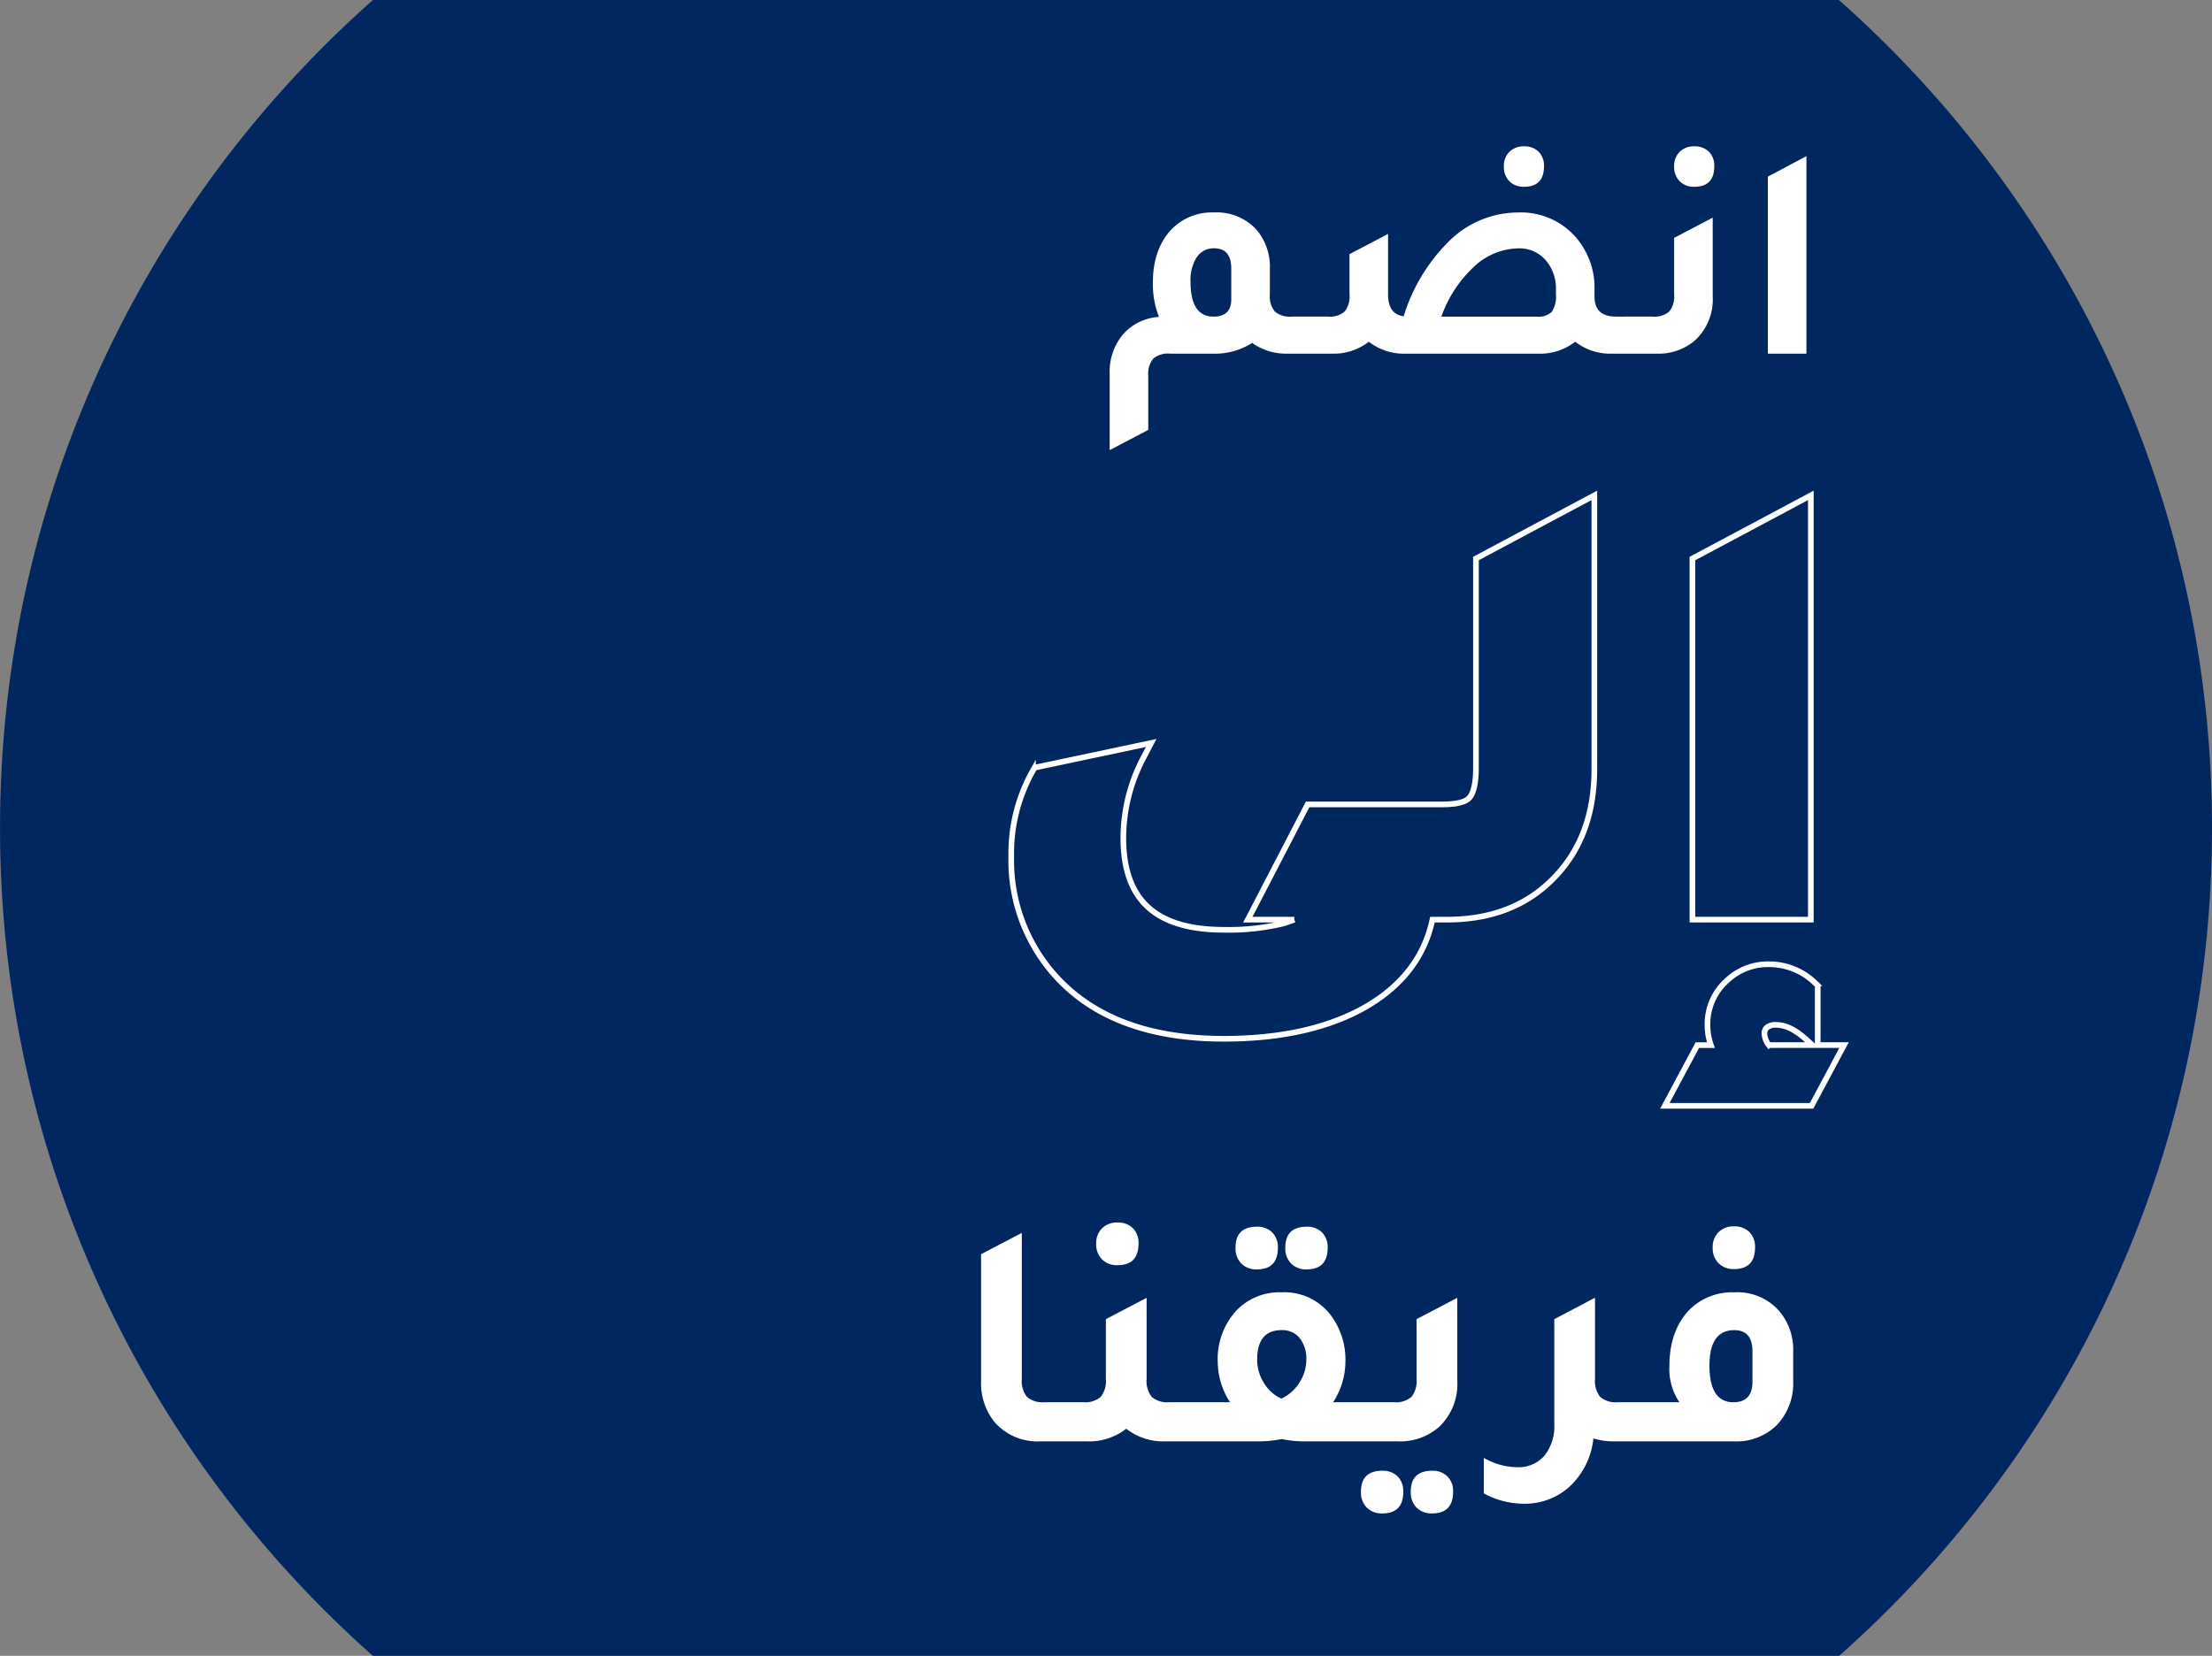 <svg xmlns="http://www.w3.org/2000/svg" xmlns:xlink="http://www.w3.org/1999/xlink" width="390" height="292" viewBox="0 0 390 292"><rect x="0" y="0" width="390" height="292" fill="#808080" stroke="none"/><defs><clipPath id="a"><rect width="390" height="292" transform="translate(1311 -351)" fill="#fff"/></clipPath></defs><g transform="translate(-1311 351)" clip-path="url(#a)"><g transform="translate(-715.714 48.992)"><path d="M1064.5,371.6c0,107.7-87.308,195-195,195s-195-87.308-195-195,87.3-194.994,195-195c107.679.044,194.959,87.324,195,195" transform="translate(1352.218 -625.589)" fill="#00275f" stroke="rgba(0,0,0,0)" stroke-width="1"/><g transform="translate(2194.434 -388.627)"><path d="M15.618,0A10.038,10.038,0,0,1,7.581-3.306,10.877,10.877,0,0,1,5.13-10.659V-33l7.182-3.762V-11a4.464,4.464,0,0,0,.912,3.164A4.172,4.172,0,0,0,16.3-6.9h5.13V0ZM29.184-31.065a3.7,3.7,0,0,1-2.736-1.026,3.774,3.774,0,0,1-1.026-2.793,3.623,3.623,0,0,1,1.026-2.679,3.7,3.7,0,0,1,2.736-1.026,3.658,3.658,0,0,1,2.707,1,3.658,3.658,0,0,1,1,2.708Q32.889-31.065,29.184-31.065ZM38.3-6.9h5.13V0H37.62a10.582,10.582,0,0,1-6.9-2.223A10.582,10.582,0,0,1,23.826,0H18.012V-6.9h5.13a4.172,4.172,0,0,0,3.078-.941A4.464,4.464,0,0,0,27.132-11V-21.546l7.182-3.762V-11a4.464,4.464,0,0,0,.912,3.164A4.172,4.172,0,0,0,38.3-6.9ZM53.751-30.324a3.7,3.7,0,0,1-2.736-1.026,3.774,3.774,0,0,1-1.026-2.793q0-3.705,3.762-3.705a3.658,3.658,0,0,1,2.708,1,3.658,3.658,0,0,1,1,2.708Q57.456-30.324,53.751-30.324Zm8.778,0a3.7,3.7,0,0,1-2.736-1.026,3.774,3.774,0,0,1-1.026-2.793q0-3.705,3.762-3.705a3.658,3.658,0,0,1,2.707,1,3.658,3.658,0,0,1,1,2.708Q66.234-30.324,62.529-30.324ZM67.2-6.9h9.006V0H62.7a20.374,20.374,0,0,1-4.56-.4,21.328,21.328,0,0,1-4.56.4H40.014V-6.9H49.02a13.232,13.232,0,0,1-2.166-7.068,12.642,12.642,0,0,1,3.363-9.177,10.5,10.5,0,0,1,7.923-3.135A10.254,10.254,0,0,1,66.8-22.23a13.078,13.078,0,0,1,2.565,8.265A13.232,13.232,0,0,1,67.2-6.9Zm-9.12-.627a7.523,7.523,0,0,0,3.163-2.821,7.324,7.324,0,0,0,1.226-4.019A5.816,5.816,0,0,0,61.3-18.212a3.909,3.909,0,0,0-3.163-1.4q-4.332,0-4.332,5.187A7.637,7.637,0,0,0,55-10.288,7.045,7.045,0,0,0,58.083-7.524ZM72.789,0V-6.9h5.13A4.172,4.172,0,0,0,81-7.838,4.464,4.464,0,0,0,81.909-11V-21.546l7.182-3.762v14.649A10.394,10.394,0,0,1,85.9-2.565,10.363,10.363,0,0,1,78.6,0Zm3.078,12.711a3.7,3.7,0,0,1-2.736-1.026,3.774,3.774,0,0,1-1.026-2.793q0-3.705,3.762-3.705a3.658,3.658,0,0,1,2.707,1,3.658,3.658,0,0,1,1,2.708Q79.572,12.711,75.867,12.711Zm8.778,0a3.7,3.7,0,0,1-2.736-1.026,3.774,3.774,0,0,1-1.026-2.793q0-3.705,3.762-3.705a3.658,3.658,0,0,1,2.707,1,3.658,3.658,0,0,1,1,2.708Q88.35,12.711,84.645,12.711ZM117.363-6.9h5.13V0h-5.814a12.061,12.061,0,0,1-3.591-.513A13.452,13.452,0,0,1,108.7,8.151,11.73,11.73,0,0,1,100.776,11a14.732,14.732,0,0,1-7.011-1.824V2.907A11.889,11.889,0,0,0,99.579,4.56a6.079,6.079,0,0,0,4.873-2.023,8.343,8.343,0,0,0,1.739-5.615V-21.546L110.865-24l2.451-1.311v.057l.057-.057V-11a4.464,4.464,0,0,0,.912,3.164A4.172,4.172,0,0,0,117.363-6.9Zm20.52-23.484a3.7,3.7,0,0,1-2.736-1.026,3.774,3.774,0,0,1-1.026-2.793,3.623,3.623,0,0,1,1.026-2.679,3.7,3.7,0,0,1,2.736-1.026,3.658,3.658,0,0,1,2.708,1,3.658,3.658,0,0,1,1,2.707Q141.588-30.381,137.883-30.381ZM119.073,0V-6.9h9.177a10.46,10.46,0,0,1-1.767-6.27q0-6.27,3.42-9.918a10.661,10.661,0,0,1,8.037-3.192,9.812,9.812,0,0,1,7.866,3.249,10.506,10.506,0,0,1,2.508,7.3v5.13a10.661,10.661,0,0,1-2.907,7.752A10.129,10.129,0,0,1,137.826,0Zm22.059-15.846q0-3.762-3.192-3.762-4.389,0-4.389,6.213,0,6.5,4.218,6.5,3.363,0,3.363-3.648Z" transform="translate(0.126 242.813)" fill="#fff"/><path d="M33.156-6.534h4.806V0H32.454A10.342,10.342,0,0,1,26.19-1.89,12.141,12.141,0,0,1,19.17,0H11.664A3.952,3.952,0,0,0,8.748.891a4.229,4.229,0,0,0-.864,3v9.558L1.08,17.01V3.564A10.229,10.229,0,0,1,3.429-3.4,9.2,9.2,0,0,1,9.774-6.48a15.743,15.743,0,0,1-1.08-5.994q0-5.94,3.24-9.4a9.925,9.925,0,0,1,7.56-3.024A9.46,9.46,0,0,1,27-21.816,10.1,10.1,0,0,1,29.322-14.9v4.482a4.142,4.142,0,0,0,.891,3A4.053,4.053,0,0,0,33.156-6.534ZM22.518-9.558v-5.454q0-3.564-3.024-3.564a3.534,3.534,0,0,0-3.051,1.566,7.377,7.377,0,0,0-1.107,4.32q0,6.156,4.05,6.156Q22.518-6.534,22.518-9.558ZM74.142-29.43A3.5,3.5,0,0,1,71.55-30.4a3.575,3.575,0,0,1-.972-2.646,3.433,3.433,0,0,1,.972-2.538,3.5,3.5,0,0,1,2.592-.972,3.466,3.466,0,0,1,2.565.945,3.466,3.466,0,0,1,.945,2.565Q77.652-29.43,74.142-29.43Zm16.2,22.9H95.2V0H89.694A10.025,10.025,0,0,1,83.16-2.106,10.025,10.025,0,0,1,76.626,0H53.3a10.025,10.025,0,0,1-6.534-2.106A10.025,10.025,0,0,1,40.23,0H34.722V-6.534h4.86A3.952,3.952,0,0,0,42.5-7.425a4.229,4.229,0,0,0,.864-3V-17.55l6.8-3.564v10.692q0,3.456,2.754,3.834a31.446,31.446,0,0,1,7.56-12.8,17.379,17.379,0,0,1,12.636-5.508,12.827,12.827,0,0,1,10.206,4.428,13.572,13.572,0,0,1,3.24,9.234V-10.1Q86.562-6.534,90.342-6.534Zm-13.986,0a3.44,3.44,0,0,0,2.673-.837,4.864,4.864,0,0,0,.729-3.1v-.756a7.637,7.637,0,0,0-1.836-5.292,6.082,6.082,0,0,0-4.752-2.052,11.629,11.629,0,0,0-7.857,3.24,21.867,21.867,0,0,0-5.751,8.8Zm27.81-22.9a3.5,3.5,0,0,1-2.592-.972,3.575,3.575,0,0,1-.972-2.646,3.433,3.433,0,0,1,.972-2.538,3.5,3.5,0,0,1,2.592-.972,3.466,3.466,0,0,1,2.565.945,3.466,3.466,0,0,1,.945,2.565Q107.676-29.43,104.166-29.43ZM91.962,0V-6.534h4.86a3.952,3.952,0,0,0,2.916-.891,4.229,4.229,0,0,0,.864-3v-9.99l6.8-3.564V-10.1a9.847,9.847,0,0,1-3.024,7.668A9.817,9.817,0,0,1,97.47,0Zm25.164,0V-31.212l6.8-3.618V0Z" transform="translate(26.848 51)" fill="#fff"/><path d="M75.7,75.892h2.573c7.5,0,13.678-2.269,18.386-6.9,5.088-4.933,7.583-11.524,7.583-19.625V1.077L102.31,2.109,84.069,11.838l-.7.372V49.26c0,2.89-.525,4.466-1.194,5.182h0c-.554.6-1.921,1.127-4.674,1.127H53.694l-.368.71L44.15,73.97l-1,1.922h8.193a16.558,16.558,0,0,1-2.166.729A40.93,40.93,0,0,1,38.9,77.682c-6.162,0-10.538-1.417-13.371-4.02C22.72,71.079,21.2,67.121,21.2,61.531a30.484,30.484,0,0,1,3.609-14.315l1.3-2.476-2.734.578L6.132,48.967l-.573.121-.293.507A29.69,29.69,0,0,0,1.44,64.737,30.412,30.412,0,0,0,8.954,85.5h0c6.737,7.671,16.808,11.4,29.953,11.4,9.356,0,17.278-1.609,23.7-4.9h.008C69.782,88.267,74.206,82.895,75.7,75.892Zm45.84-1.316v1.316h20.873V1.077l-1.935,1.032-18.241,9.728-.7.372V74.576Zm-3.825,32.213-1.034,1.936h25.868l.372-.7,4.312-8.07,1.034-1.936h-4.638V87.49l-.419-.39a11.6,11.6,0,0,0-8.083-3.338,10.521,10.521,0,0,0-7.535,2.9,10.276,10.276,0,0,0-3.4,7.812,10.735,10.735,0,0,0,.6,3.548H122.4l-.372.7Zm23.721-9.9,1.265,1.129h-7.694a3.6,3.6,0,0,1-.775-2,1.385,1.385,0,0,1,.388-1.059,2.338,2.338,0,0,1,1.723-.5c1.479,0,3.169.713,5.1,2.435Z" transform="translate(9.136 74.918)" fill="none" stroke="#fff" stroke-width="1"/></g></g></g></svg>